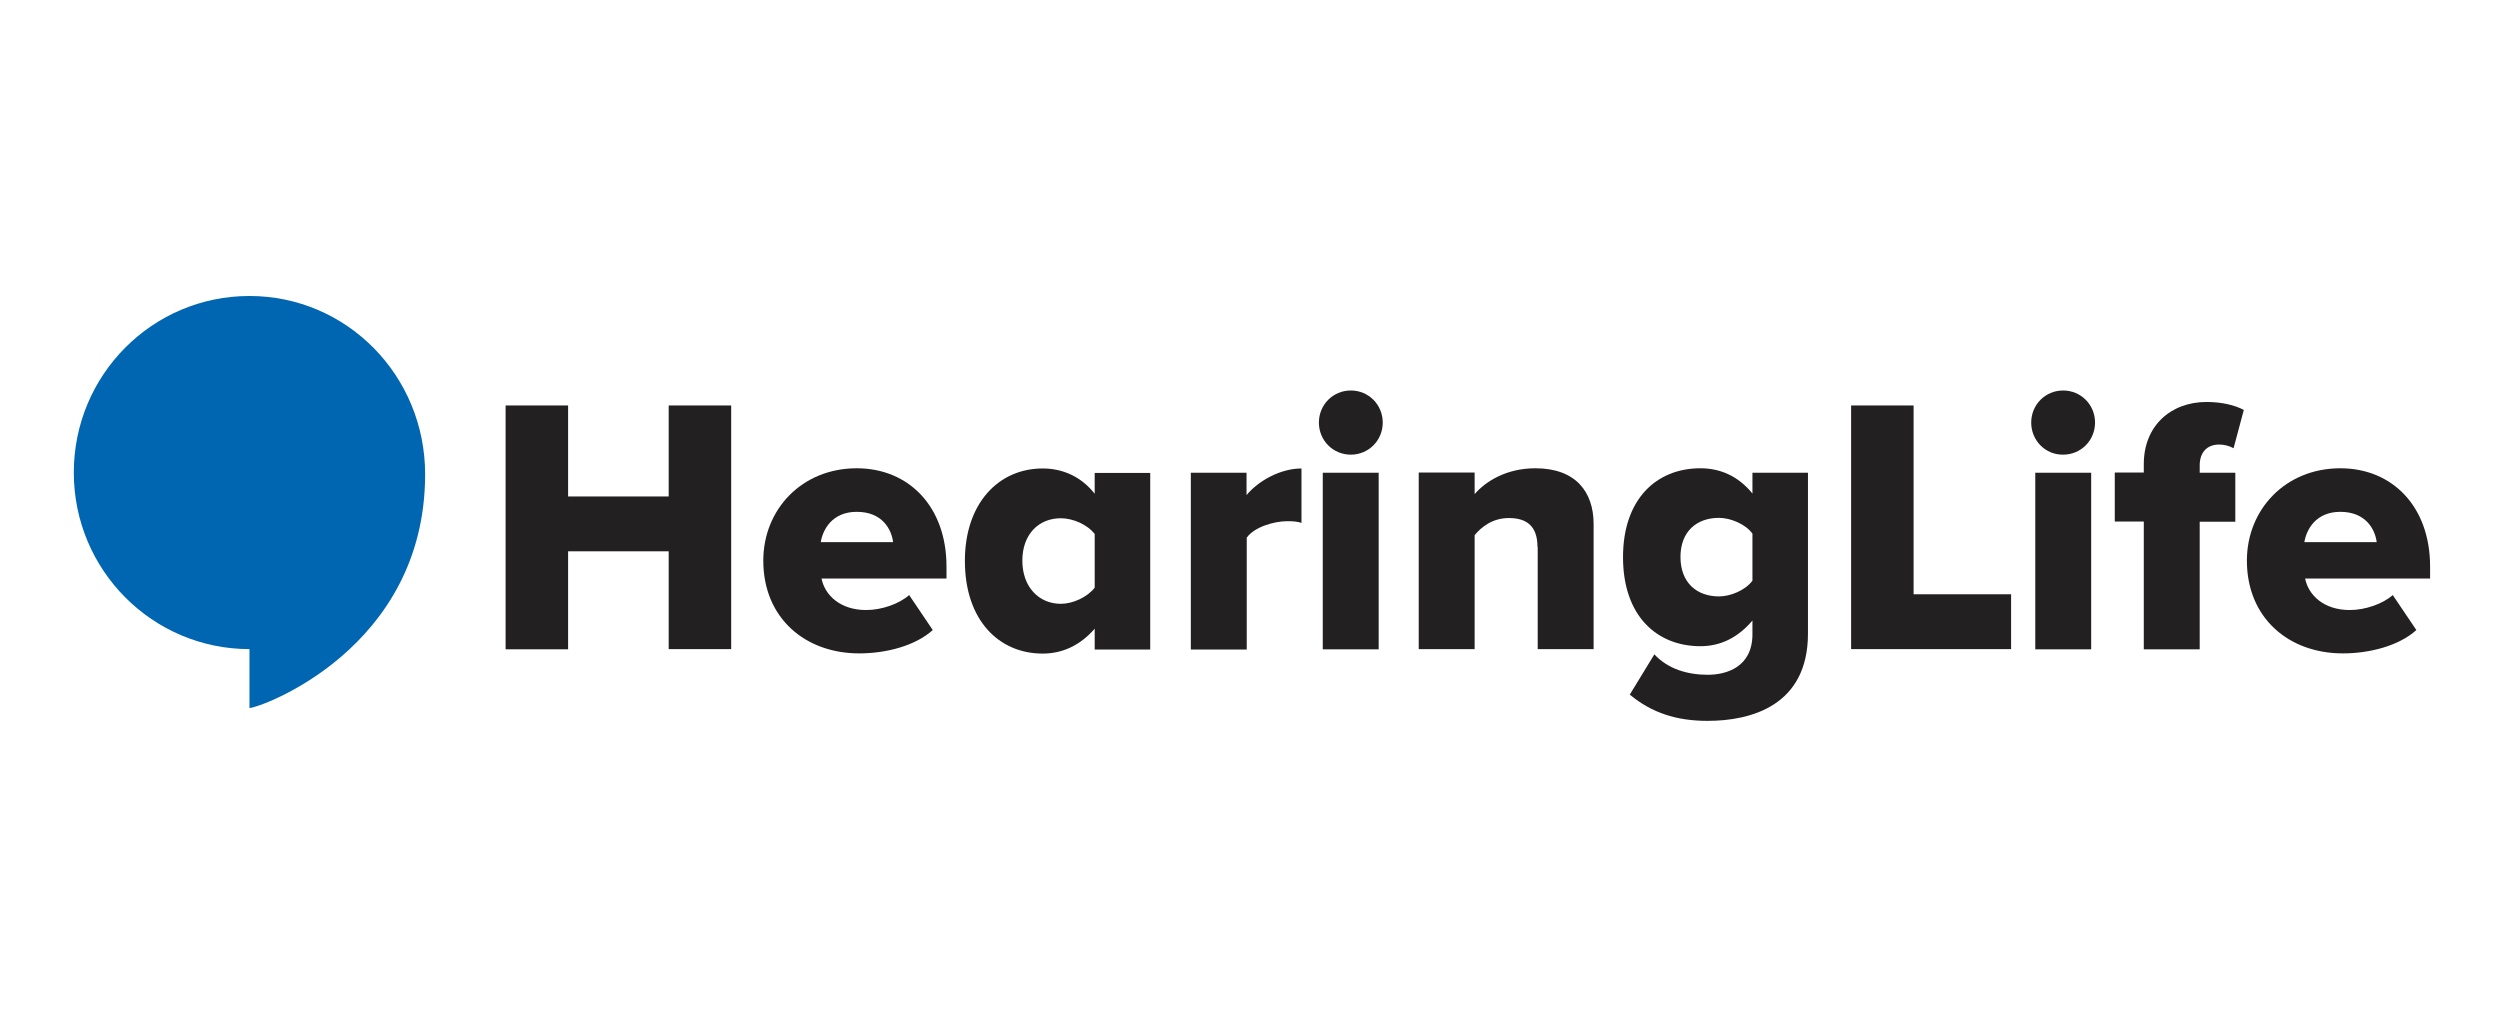 <svg width="317" height="128" viewBox="0 0 317 128" fill="none" xmlns="http://www.w3.org/2000/svg">
<path d="M84.79 69.905H72.035V82.332H64.111V51.413H72.035V62.952H84.79V51.413H92.714V82.308H84.79V69.905Z" fill="#232021"/>
<path d="M108.633 59.377C115.232 59.377 120.015 64.234 120.015 71.829V73.357H104.169C104.586 75.453 106.524 77.352 109.835 77.352C111.822 77.352 114.03 76.563 115.281 75.453L118.274 79.891C116.066 81.888 112.362 82.85 108.952 82.85C102.084 82.85 96.785 78.362 96.785 71.089C96.785 64.604 101.667 59.377 108.633 59.377ZM104.071 68.746H113.245C113.049 67.168 111.92 64.9 108.633 64.9C105.542 64.9 104.34 67.119 104.071 68.746Z" fill="#232021"/>
<path d="M138.807 79.719C136.968 81.839 134.711 82.875 132.209 82.875C126.714 82.875 122.348 78.708 122.348 71.114C122.348 63.791 126.64 59.402 132.209 59.402C134.662 59.402 137.041 60.363 138.807 62.607V59.969H145.848V82.357H138.807V79.719ZM138.807 67.711C137.875 66.503 136.036 65.714 134.515 65.714C131.694 65.714 129.633 67.76 129.633 71.089C129.633 74.418 131.718 76.563 134.515 76.563C136.036 76.563 137.875 75.724 138.807 74.516V67.711Z" fill="#232021"/>
<path d="M150.973 59.944H158.062V62.78C159.534 60.98 162.355 59.402 165.028 59.402V66.305C164.611 66.157 164.023 66.084 163.287 66.084C161.447 66.084 158.994 66.873 158.086 68.179V82.357H150.997V59.944H150.973Z" fill="#232021"/>
<path d="M167.236 53.583C167.236 51.314 169.027 49.514 171.284 49.514C173.541 49.514 175.331 51.314 175.331 53.583C175.331 55.851 173.541 57.651 171.284 57.651C169.027 57.651 167.236 55.851 167.236 53.583ZM167.727 59.944H174.816V82.332H167.727V59.944Z" fill="#232021"/>
<path d="M194.956 69.388C194.956 66.651 193.533 65.689 191.326 65.689C189.216 65.689 187.818 66.848 186.984 67.859V82.308H179.895V59.919H186.984V62.656C188.333 61.078 190.958 59.377 194.686 59.377C199.764 59.377 202.07 62.336 202.07 66.453V82.308H194.981V69.388H194.956Z" fill="#232021"/>
<path d="M209.773 82.973C211.49 84.823 213.967 85.562 216.543 85.562C218.898 85.562 222.21 84.601 222.21 80.409V78.683C220.37 80.853 218.162 81.938 215.611 81.938C210.165 81.938 205.799 78.19 205.799 70.645C205.799 63.273 210.043 59.377 215.611 59.377C218.088 59.377 220.394 60.339 222.21 62.582V59.944H229.25V80.335C229.25 89.458 222.062 91.406 216.519 91.406C212.692 91.406 209.503 90.444 206.657 88.077L209.773 82.973ZM222.21 67.662C221.326 66.453 219.438 65.664 217.966 65.664C215.145 65.664 213.084 67.39 213.084 70.62C213.084 73.9 215.169 75.626 217.966 75.626C219.438 75.626 221.326 74.837 222.21 73.629V67.662Z" fill="#232021"/>
<path d="M234.721 51.413H242.644V75.354H255.007V82.308H234.721V51.413Z" fill="#232021"/>
<path d="M257.557 53.583C257.557 51.314 259.347 49.514 261.604 49.514C263.861 49.514 265.652 51.314 265.652 53.583C265.652 55.851 263.861 57.651 261.604 57.651C259.347 57.676 257.557 55.851 257.557 53.583ZM258.072 59.944H265.161V82.332H258.072V59.944Z" fill="#232021"/>
<path d="M271.834 66.133H268.154V59.919H271.834V58.834C271.834 54.051 275.194 50.969 279.806 50.969C281.744 50.969 283.412 51.388 284.516 51.98L283.216 56.837C282.652 56.517 282.014 56.369 281.376 56.369C279.904 56.369 278.923 57.306 278.923 59.007V59.944H283.437V66.157H278.923V82.332H271.834V66.133Z" fill="#232021"/>
<path d="M296.754 59.377C303.353 59.377 308.136 64.234 308.136 71.829V73.357H292.29C292.707 75.453 294.645 77.352 297.956 77.352C299.943 77.352 302.151 76.563 303.402 75.453L306.395 79.891C304.187 81.888 300.483 82.85 297.073 82.85C290.205 82.85 284.906 78.362 284.906 71.089C284.906 64.604 289.788 59.377 296.754 59.377ZM292.192 68.746H301.366C301.17 67.168 300.017 64.9 296.754 64.9C293.664 64.9 292.462 67.119 292.192 68.746Z" fill="#232021"/>
<path d="M53.906 60.141C53.906 82.332 32.908 89.778 31.633 89.778V82.307C19.343 82.307 9.359 72.297 9.359 59.919C9.359 47.542 19.319 37.531 31.633 37.531C43.947 37.531 53.906 47.591 53.906 60.141Z" fill="#0066B2"/>
</svg>
